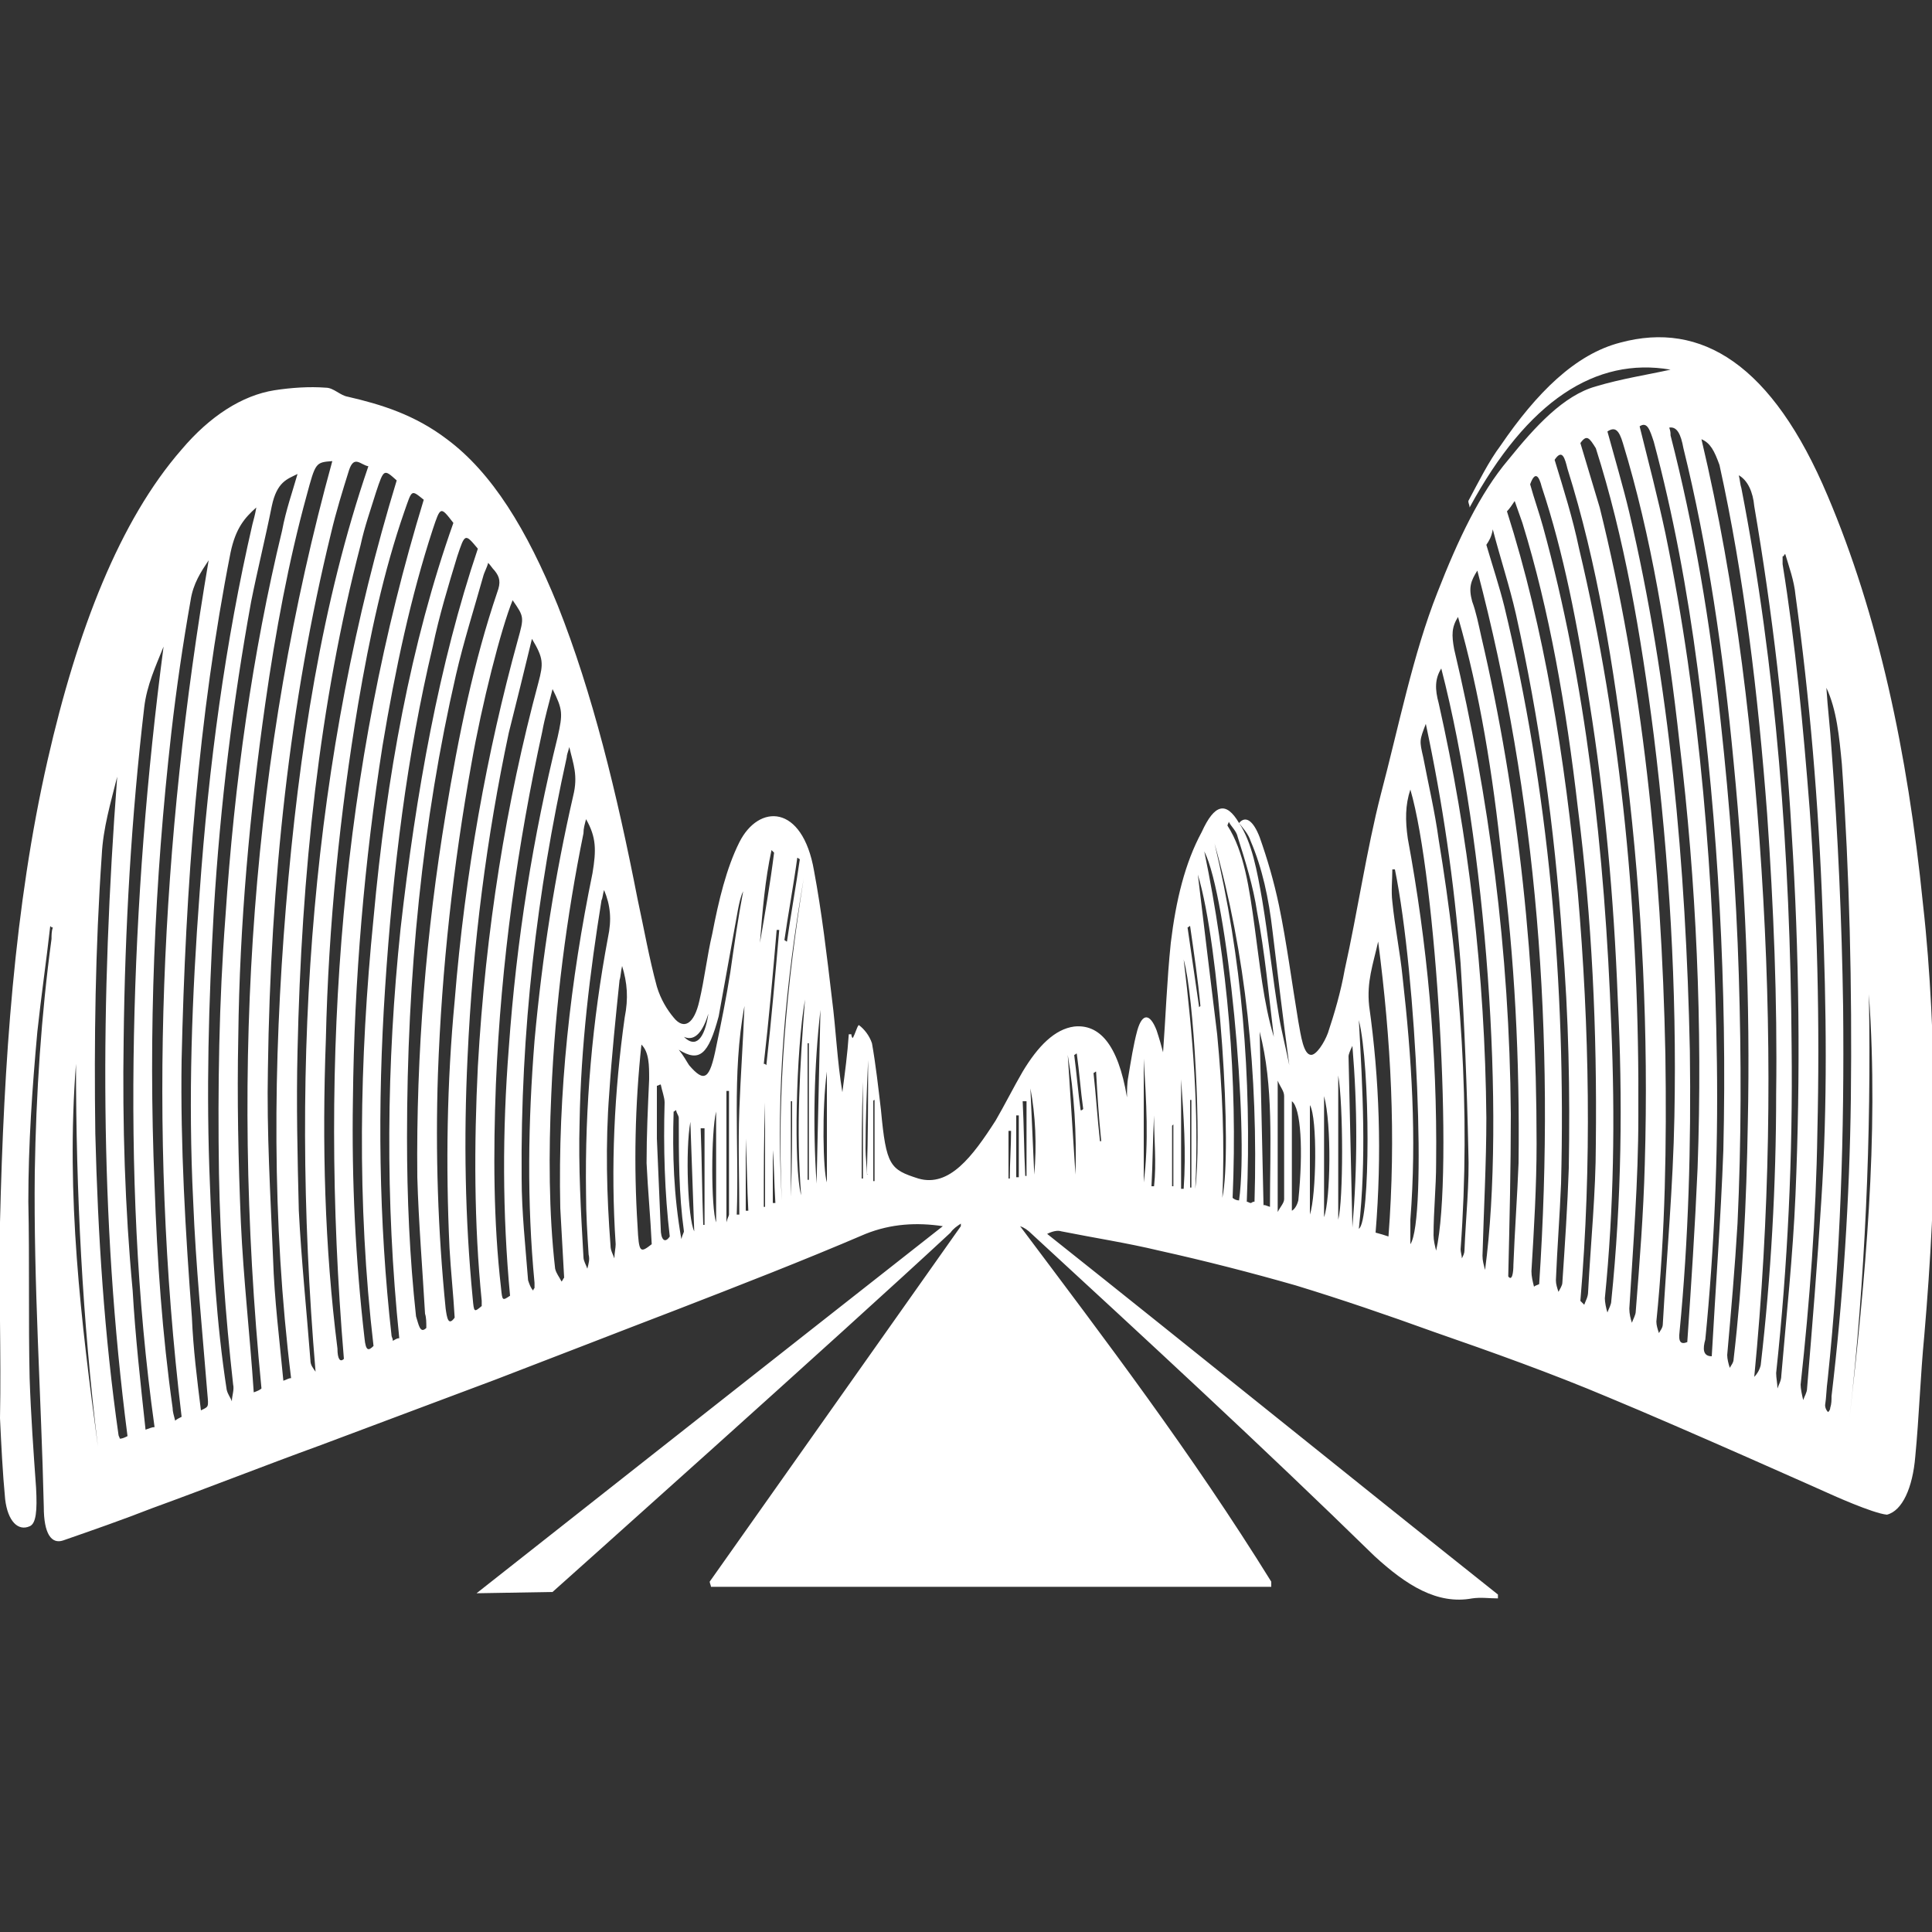 <?xml version="1.0" encoding="utf-8"?>
<!-- Generator: Adobe Illustrator 26.0.3, SVG Export Plug-In . SVG Version: 6.00 Build 0)  -->
<svg version="1.1" id="Layer_1" xmlns="http://www.w3.org/2000/svg" xmlns:xlink="http://www.w3.org/1999/xlink" x="0px" y="0px"
	 width="150px" height="150px" viewBox="0 0 150 150" style="enable-background:new 0 0 150 150;" xml:space="preserve">
<rect x="0" y="0" width="150" height="150" fill="#333333" stroke="none"/>
<style type="text/css">
	.st0{fill:#FFFFFF;}
</style>
<g>
	<path class="st0" d="M96.2,63.9c0.5-0.6,1.1-0.2,1.6,1.1c0.6,1.7,1.1,3.4,1.5,5.3c0.6,2.9,1,6,1.5,9c0.2,1.1,0.4,2.6,1,2.6
		c0.4,0,1-0.9,1.3-1.7c0.5-1.5,1-3.2,1.3-4.9c1-4.5,1.7-9.3,2.8-13.6c1.4-5.3,2.5-10.9,4.4-15.7c1.6-4.1,3.3-7.7,5.5-10.3
		c2.1-2.6,4.3-5,6.8-5.7c2-0.6,4-0.9,5.8-1.3c-5.8-1-11.1,2.4-15.6,10.7c0-0.2-0.1-0.3-0.1-0.5c0.8-1.5,1.6-3.1,2.5-4.3
		c2.8-4.1,5.8-7.1,9.3-8c6.3-1.7,11.8,1.7,16.1,11.9c3.9,9.2,6.2,19.8,7.4,31.7c0.6,5.3,0.8,10.7,0.9,16.2c0,5.8-0.3,11.5-0.8,17.3
		c-0.3,3.1-0.4,6.3-0.7,9.4c-0.2,2.4-1,4.2-2.2,4.5c-1.1-0.1-4.4-1.6-4.4-1.6s-11.4-5.1-17.2-7.5c-4.5-1.9-9-3.5-13.6-5.1
		c-3.6-1.3-7.1-2.5-10.7-3.6c-3.5-1-7-1.9-10.6-2.7c-2.5-0.6-5.1-1-7.6-1.5c-0.3-0.1-0.7,0-1.1,0.2c11.7,9.3,23.3,18.7,35,28
		c0,0.1,0,0.2,0,0.3c-0.7,0-1.3-0.1-2,0c-2.7,0.5-5.1-1-7.6-3.3C97.9,112.2,89,104,80.1,95.8c-0.3-0.3-0.6-0.5-0.9-0.6
		c6.6,8.8,13.3,17.6,19.5,27.6c0,0.1,0,0.2,0,0.4c-14.5,0-29,0-43.5,0c0-0.1-0.1-0.3-0.1-0.4c6.5-9.2,13-18.4,19.5-27.6
		c0-0.1,0-0.1,0-0.2c-0.3,0.2-0.6,0.4-0.8,0.7c-8.5,7.9-30.9,27.9-30.9,27.9l-5.9,0.1c0,0,24.1-19,36.2-28.5c-2-0.3-4-0.2-6,0.6
		c-4.9,2.1-9.8,4-14.7,5.9c-4.7,1.8-9.3,3.6-14,5.4c-4.5,1.7-9.1,3.4-13.6,5.1c-4.4,1.6-8.7,3.3-13.1,4.9c-2.3,0.9-4.6,1.7-6.9,2.5
		c-0.9,0.3-1.5-0.5-1.5-2.6c-0.2-8.6-0.8-17.3-0.7-26C2.8,84.9,3.2,78.8,4,72.9C4,72.6,4,72.3,4.1,72C4,72,4,72,3.9,71.9
		c-0.3,2.7-0.7,5.4-1,8.2c-0.4,4.4-0.7,8.7-0.7,13.2c0.1,4.6,0,9.2,0.1,13.7c0.1,2.9,0.3,5.7,0.5,8.5c0.1,1.8,0,2.8-0.5,3
		c-0.9,0.4-1.7-0.4-1.9-2.1c-0.2-2.1-0.3-4.2-0.4-6.3C0.1,105.1-0.1,100,0,94.9C0.3,82.5,1.1,70.4,3.7,59C6,48.9,9.3,40.4,14.1,34.9
		c2.2-2.6,4.7-4.2,7.2-4.6c1.3-0.2,2.7-0.3,4-0.2c0.6,0,1.1,0.6,1.7,0.7c2.6,0.6,5.2,1.4,7.7,3.3c3.5,2.6,6.2,7,8.6,12.9
		c2.7,6.8,4.6,14.6,6.2,22.8c0.5,2.3,0.9,4.6,1.5,6.8c0.3,1,0.8,1.8,1.3,2.4c0.8,1,1.6,0.5,2-1.3c0.4-1.7,0.6-3.5,1-5.2
		c0.5-2.6,1.1-5.1,2.1-7.1c1.5-3,4.9-3,5.8,2.2c0.6,3.2,1,6.6,1.4,10c0.3,2.3,0.4,4.8,0.8,7.2c0.2-1.5,0.4-3,0.5-4.5
		c0.1,0,0.1,0,0.2,0c0,0.2,0.1,0.3,0.1,0.3c0.2-0.3,0.4-1.1,0.5-1c0.4,0.3,0.8,0.8,1,1.4c0.3,1.7,0.5,3.5,0.7,5.2
		c0.4,4.3,0.7,4.6,2.9,5.3c2.4,0.7,4.2-1.7,6-4.5c0.7-1.2,1.4-2.6,2.1-3.8c1.2-2,2.5-3.3,4-3.5c1.9-0.2,3.4,1.3,4.1,5.5
		c0-0.5,0-1.1,0.1-1.6c0.2-1.2,0.4-2.5,0.7-3.6c0.4-1.4,1-1.3,1.5,0c0.2,0.6,0.4,1.3,0.5,1.7c0.2-2.7,0.3-5.6,0.6-8.5
		c0.4-3.3,1.1-6.2,2.4-8.6C94.3,62.4,95.2,62.2,96.2,63.9c1,1.5,1.4,3.7,1.8,6c0.5,3,0.8,6,1.3,9c0.2,1.2,0.5,2.3,0.8,3.8
		c-0.5-3.7-0.9-7.1-1.3-10.4c-0.3-2.6-0.8-4.9-1.7-7C96.9,64.7,96.5,64.3,96.2,63.9z M28.6,36.2c-0.6-0.1-1.1-0.9-1.5,0.3
		c-0.5,1.6-1,3.2-1.4,4.9c-3.2,13.1-4.7,27-4.9,41.6c-0.1,4.9,0.2,9.8,0.4,14.7c0.1,3.2,0.5,6.3,0.8,9.5c0.3-0.1,0.4-0.2,0.6-0.2
		c-1.5-12.2-1.4-24.4-0.4-36.6C23.2,58.3,25,46.7,28.6,36.2z M25.8,35.8c-1.3,0.1-1.3,0.1-2,2.7c-1.4,5.1-2.4,10.5-3.2,16.1
		c-1.2,8.4-2,17.1-2.1,25.9c-0.1,4.8,0,9.6,0.2,14.4c0.2,4.4,0.7,8.7,1,13.2c0.3-0.1,0.5-0.2,0.6-0.3C17.8,82.2,19.6,58.3,25.8,35.8
		z M24.5,106.5c-2.1-24.9-0.2-47.9,6.3-69.2c-1-0.9-1-0.9-1.6,0.9c-0.4,1.3-0.9,2.7-1.2,4.1c-3.2,12.3-4.6,25.5-4.9,39.3
		c-0.1,4.1,0,8.3,0.1,12.4c0.2,3.9,0.6,7.7,0.9,11.6C24.1,106,24.3,106.2,24.5,106.5z M26.7,105.5c-2-23.9-0.1-46.1,6.2-66.7
		C31.9,38,32,38,31.4,39.7c-1.6,4.6-2.7,9.7-3.6,15c-1.4,8.4-2.3,17.1-2.5,26c-0.3,8.1-0.1,16.1,0.9,24
		C26.2,105.5,26.4,105.8,26.7,105.5z M23.1,36.8c-0.8,0.4-1.6,0.6-2,2.5c-0.5,2.5-1.1,4.9-1.6,7.4c-1.4,7.7-2.4,15.7-2.9,24
		c-0.4,7.1-0.6,14.1-0.3,21.3c0.2,5.4,0.5,10.7,1.3,15.9c0.1,0.4,0.3,0.6,0.4,0.9c0-0.4,0.2-0.9,0.1-1.3c-0.6-5.4-1-10.8-1.1-16.4
		c-0.1-6.7,0-13.3,0.5-19.9c0.7-10.5,2.1-20.5,4.4-30C22.2,39.6,22.7,38.2,23.1,36.8z M35.2,40.6c-1-1.3-1-1.3-1.6,0.5
		c-1.7,5.2-2.9,10.8-3.9,16.8c-1.4,8.9-2.2,18.1-2.3,27.5c-0.1,6.3,0.2,12.4,0.9,18.5c0.1,1,0.3,1,0.7,0.6
		c-1.3-11.1-1.1-22.2,0-33.2C30,60.3,31.9,49.9,35.2,40.6z M15.6,109.5c0.6-0.3,0.6-0.2,0.5-1.3c-0.4-5-0.9-9.9-1.1-14.9
		c-0.4-8-0.1-16,0.5-24c0.7-9.9,2-19.5,4.1-28.6c0.1-0.4,0.2-0.7,0.3-1.3c-0.9,0.8-1.6,1.6-2,3.5c-2.5,12.7-3.5,25.9-3.8,39.4
		c-0.1,6.7,0.3,13.4,0.8,20C15,104.7,15.3,107.1,15.6,109.5z M37.1,42.6c-1-1.2-1-1.2-1.6,0.6c-0.7,2.3-1.4,4.6-1.9,7
		c-2,8.4-3.1,17.3-3.7,26.5c-0.6,9.1-0.5,18.1,0.5,27c0,0.1,0.1,0.2,0.1,0.4c0.2-0.1,0.3-0.2,0.5-0.2c-1.1-10.7-1-21.3,0.1-31.8
		C32.3,61.5,34.1,51.5,37.1,42.6z M33.1,103.1c0-0.4,0-0.8-0.1-1.1c-0.2-3.5-0.5-7.1-0.6-10.6c-0.1-9.7,0.7-19.1,2.2-28.2
		c1-6.1,2.2-11.9,4-17.2c0.3-0.8,0.2-1.2-0.2-1.7c-0.2-0.2-0.3-0.4-0.5-0.6c-0.1,0.4-0.3,0.7-0.4,1.1c-0.7,2.5-1.5,5-2.1,7.6
		c-2.6,11.3-3.8,23.3-3.8,35.9c0,4.7,0.2,9.3,0.7,13.9C32.5,102.8,32.6,103.6,33.1,103.1z M14.1,110c-2.7-22.6-1.6-44.7,2.1-66.5
		c-0.6,0.9-1.2,1.8-1.4,3.1c-0.6,3.4-1.1,6.8-1.5,10.3C12,68.4,11.5,80.1,12,92c0.2,5.9,0.6,11.6,1.4,17.3c0,0.3,0.1,0.6,0.2,1
		C13.7,110.2,13.9,110.1,14.1,110z M39.8,46.6c-0.9,2.2-2.4,8.1-3.2,12.7c-1.4,7.8-2.3,15.8-2.6,24.1c-0.2,6.1,0,12.2,0.6,18.2
		c0.1,0.7,0.2,1.4,0.7,0.7c-0.1-1.8-0.3-3.6-0.4-5.4c-0.3-6.4-0.2-12.9,0.4-19.2c0.8-9.9,2.5-19.3,4.9-28
		C40.7,47.9,40.7,47.9,39.8,46.6z M41.3,49.6c-0.6,2.5-1.2,4.9-1.8,7.3c-1.7,8-2.8,16.4-3.2,25.2c-0.3,6.3-0.2,12.5,0.4,18.7
		c0.1,1.1,0.1,1.1,0.7,0.6c0-0.1,0-0.3,0-0.4c-0.6-6-0.6-12.1-0.3-18.2c0.6-10.6,2.2-20.5,4.7-29.8C42.2,51.5,42.2,51.1,41.3,49.6z
		 M132.1,34.1c2.7,11.4,4.1,23.3,4.8,35.7c0.7,12.4,0.5,24.7-0.7,37.1c0.2-0.2,0.4-0.5,0.5-0.9c0.8-6.9,1.2-14,1.2-21.1
		c0.1-7.3-0.2-14.5-0.7-21.7c-0.7-9.3-1.8-18.5-3.7-27.1C133.1,35,132.8,34.4,132.1,34.1z M129.6,33.2c0.1,0.3,0.1,0.4,0.1,0.6
		c1.8,7,3.1,14.5,3.9,22.3c0.7,6.4,1.2,13,1.4,19.6c0.2,6.5,0.2,12.9-0.1,19.3c-0.2,3.4-0.5,6.8-0.8,10.2c0,0.3,0.1,0.7,0.2,1
		c0.1-0.2,0.3-0.4,0.3-0.7c0.7-6,1-12.2,1.1-18.3c0.2-9.4-0.2-18.8-1.1-28c-0.8-8.5-2-16.7-3.9-24.4
		C130.5,33.7,130.2,33.1,129.6,33.2z M124.8,33.5c0.6,2.2,1.2,4.2,1.7,6.3c3.1,13.2,4.4,27.3,4.7,41.8c0.1,7.3-0.1,14.6-0.8,21.8
		c-0.1,0.8,0.1,1,0.6,0.8c0.3-4.4,0.6-8.9,0.8-13.5c0.4-11.1-0.1-22.2-1.4-33c-0.9-8.2-2.2-16.1-4.4-23.3
		C125.7,33.4,125.4,33.1,124.8,33.5z M122.7,34.4c0.5,1.7,1,3.3,1.5,5c3.3,13.3,4.8,27.6,5.1,42.5c0.1,6.9,0,13.8-0.7,20.7
		c0,0.3,0.1,0.6,0.2,0.9c0.1-0.2,0.3-0.4,0.3-0.7c0.3-5.3,0.8-10.7,0.9-16.1c0.2-10-0.4-19.9-1.6-29.6c-1-7.9-2.3-15.4-4.5-22.3
		C123.4,34,123.2,33.7,122.7,34.4z M132.9,105.3c0.3-5.4,0.7-10.6,0.9-16c0.3-12.7-0.4-25.2-2-37.4c-0.8-6.1-1.9-12-3.4-17.6
		c-0.3-0.9-0.5-1.6-1.1-1.2c0.7,2.8,1.4,5.5,2,8.3c2.7,13.1,3.8,26.9,4,41.1c0.1,7.2-0.2,14.4-0.9,21.5
		C132.2,104.7,132.2,105.3,132.9,105.3z M11.3,111c0.3-0.1,0.5-0.2,0.7-0.2c-1.4-10-1.8-20.2-1.6-30.4c0.2-10.2,1-20.3,2.3-30.2
		c-0.6,1.5-1.3,3-1.5,4.7c-1,8.5-1.5,17.1-1.6,25.9c-0.1,6.5,0.1,13,0.7,19.4C10.5,103.7,10.9,107.3,11.3,111z M120.7,35.7
		c0.7,2.3,1.4,4.5,1.9,6.9c3.3,13.9,4.7,28.7,4.6,44.1c0,5-0.4,9.9-0.7,14.9c0,0.4,0.1,0.8,0.2,1.1c0.1-0.3,0.3-0.6,0.3-0.9
		c0.3-3.8,0.6-7.6,0.7-11.4c0.3-10.2-0.2-20.3-1.4-30.3c-1-8.4-2.3-16.4-4.6-23.7C121.5,35.6,121.3,34.8,120.7,35.7z M118.8,37.6
		c0.3,1.1,0.7,2.2,1,3.3c3.3,12,4.8,25.1,5.3,38.8c0.3,7.1,0.2,14.1-0.5,21.1c0,0.3,0.1,0.8,0.2,1.1c0.1-0.3,0.3-0.6,0.3-0.9
		c0.8-7.8,0.9-15.6,0.5-23.5c-0.3-7.8-1-15.5-2.2-23c-0.9-5.9-2-11.6-3.7-16.7C119.5,37,119.2,36.5,118.8,37.6z M135,36.9
		c0.1,0.4,0.1,0.7,0.2,1c2.7,13.9,3.8,28.4,3.9,43.3c0.1,8.6-0.3,17-1.2,25.4c0,0.4,0.1,0.8,0.1,1.2c0.1-0.3,0.3-0.6,0.3-1
		c0.4-4.7,0.9-9.3,1.1-14c0.4-9.4,0.3-18.8-0.3-28.2c-0.5-8.7-1.5-17.1-2.9-25.3C136.1,38.2,135.7,37.3,135,36.9z M122.7,101
		c0.1,0.1,0.2,0.2,0.3,0.3c0.1-0.3,0.3-0.6,0.3-1c0.2-3.8,0.6-7.7,0.6-11.5c0.1-8.8-0.3-17.5-1.4-26.1c-0.9-7.8-2.2-15.3-4.3-22.1
		c-0.2-0.6-0.4-1.1-0.6-1.7c-0.2,0.3-0.4,0.6-0.6,0.8c2.9,9.1,4.5,19.1,5.5,29.6C123.4,79.8,123.6,90.4,122.7,101z M42.9,53.5
		c-0.3,1.2-0.6,2.2-0.8,3.3c-1.9,8.7-3.2,17.8-3.6,27.4c-0.2,5.3-0.2,10.6,0.4,15.8c0.1,1,0.1,1,0.7,0.6c-0.6-6.4-0.6-12.8-0.1-19.2
		c0.6-8.5,1.9-16.5,3.8-24.2C43.7,55.4,43.7,55.1,42.9,53.5z M115.4,42.3c0.5,1.7,1,3.2,1.4,4.8c3.4,14.1,4.8,29.1,4.4,44.8
		c-0.1,2.5-0.3,5-0.4,7.5c0,0.3,0.1,0.6,0.2,0.9c0.1-0.2,0.3-0.5,0.3-0.7c0.2-3,0.4-5.9,0.5-8.9c0.1-5.9,0-11.8-0.5-17.7
		c-0.6-8.8-1.8-17.2-3.6-25.3c-0.5-2.2-1.2-4.3-1.8-6.6C115.8,41.7,115.6,42,115.4,42.3z M119.1,99.9c0.1-0.1,0.2-0.1,0.4-0.2
		c1.3-19.5-0.2-37.9-4.8-55.4c-0.5,0.8-0.7,1.3-0.4,2.4c0.3,0.8,0.5,1.8,0.7,2.7c2.9,12.4,4.3,25.6,4.3,39.4c0,3.3-0.2,6.6-0.4,9.9
		C118.9,99.1,119,99.5,119.1,99.9z M138.6,43c-0.1,0.1-0.1,0.2-0.2,0.2c0,0.2,0,0.4,0,0.6c1,6.2,1.6,12.6,2.1,19
		c0.6,8.3,0.8,16.7,0.6,25.1c-0.1,6.6-0.6,13.2-1.3,19.6c0,0.3,0.1,0.8,0.2,1.2c0.1-0.3,0.3-0.6,0.3-0.9c0.4-4.8,0.8-9.7,1.1-14.5
		c0.5-7.5,0.4-15.1,0.1-22.6c-0.3-8.3-1-16.5-2.1-24.5C139.3,45.1,138.9,44,138.6,43z M9.9,111.5c-2.2-17-2.1-34-0.8-51.2
		c-0.5,2-1.1,4-1.2,6.1C7.4,73.6,7.3,80.8,7.4,88c0.2,7.9,0.7,15.7,1.8,23.4c0,0.1,0.1,0.2,0.1,0.3C9.5,111.7,9.7,111.6,9.9,111.5z
		 M113.2,47.9c-0.5,0.8-0.5,1.4-0.3,2.5c2.7,11.4,4.3,23.4,4.4,36.1c0,4.2-0.1,8.3-0.2,12.6c0.3,0.4,0.4-0.3,0.4-0.9
		c0.1-2.6,0.3-5.3,0.4-7.9c0.1-8-0.3-15.9-1.3-23.6C115.9,60.1,114.9,53.8,113.2,47.9z M141.8,53.4c0.1,1.6,0.3,3.2,0.4,4.8
		c0.5,6.6,0.8,13.3,0.9,20c0.1,9.7-0.2,19.4-1.2,28.9c-0.1,0.7-0.1,1.4-0.2,2c0,0.2,0.1,0.4,0.2,0.5c0,0.1,0.2-0.1,0.2-0.3
		c0.1-0.3,0.1-0.6,0.1-0.9c0.9-7.6,1.4-15.3,1.5-23.1c0.1-8.7-0.1-17.4-0.7-26C142.8,57.2,142.6,55.1,141.8,53.4z M111.9,51.9
		c-0.5,0.8-0.5,1.6-0.2,2.7c2.3,10.2,3.6,21,3.7,32.2c0,3.5-0.2,7.1-0.3,10.7c0,0.4,0.1,0.7,0.2,1.1
		C116.9,86.6,115.4,65.4,111.9,51.9z M43.6,99.5c0.1-0.1,0.1-0.2,0.2-0.3c-0.1-1.8-0.2-3.6-0.3-5.4c-0.2-9.1,0.8-17.7,2.5-26
		c0.3-1.8,0.3-2.8-0.5-4.2c-0.1,0.4-0.2,0.7-0.2,1.1C44,71.1,43.1,77.9,42.8,85c-0.2,4.5-0.2,9.1,0.3,13.5
		C43.2,98.9,43.4,99.1,43.6,99.5z M41.4,100.2c0-0.1,0.1-0.2,0.1-0.2c0-0.1,0-0.2,0-0.4c-0.6-6.3-0.5-12.5,0-18.8
		c0.6-6.6,1.6-12.9,3-19c0.4-1.6,0-2.5-0.3-3.8c-0.1,0.4-0.2,0.6-0.2,0.8c-2.3,10.4-3.6,21.2-3.5,32.7c0,2.6,0.3,5.3,0.5,7.9
		C41.1,99.7,41.2,100,41.4,100.2z M109.5,61.3c-0.4,1.2-0.4,2.4-0.2,3.8c1.5,8.1,2.3,16.5,2.2,25.2c0,1.9-0.2,3.7-0.2,5.6
		c0,0.4,0.1,0.8,0.2,1.2C112.9,91,111.5,68.1,109.5,61.3z M106.8,95.7c0.4,0.1,0.7,0.2,1,0.3c0.6-7.8,0.2-15.2-0.8-22.9
		c-0.4,1.8-0.9,3.1-0.7,5C107.1,83.8,107.3,89.6,106.8,95.7z M110.7,56.2c-0.5,1.3-0.5,1.3-0.2,2.6c0.4,2.1,0.9,4.2,1.2,6.4
		c1.7,10.3,2.5,20.9,1.7,31.8c0,0.2,0.1,0.5,0.1,0.7c0.1-0.2,0.2-0.4,0.2-0.6c0.1-2.6,0.4-5.2,0.3-7.8c-0.1-4.9-0.3-9.7-0.6-14.5
		C112.9,68.4,112,62.3,110.7,56.2z M46.9,69.1c-0.1,0.3-0.1,0.6-0.2,0.8c-0.9,5.6-1.6,11.3-1.7,17.2c-0.1,3.5,0.1,7,0.3,10.5
		c0,0.3,0.2,0.6,0.3,0.9c0.1-0.4,0.2-0.7,0.1-1.1c-0.1-1.6-0.2-3.1-0.2-4.7c-0.1-6.9,0.5-13.5,1.7-19.9
		C47.5,71.4,47.4,70.3,46.9,69.1z M48.3,75c-0.1,0.4-0.1,0.8-0.2,1.1c-0.3,2.9-0.6,5.8-0.8,8.8c-0.3,3.9-0.2,7.9,0.1,11.8
		c0,0.4,0.2,0.7,0.3,1c0-0.4,0.1-0.8,0.1-1.1c-0.4-6-0.1-11.9,0.7-17.6C48.8,77.5,48.7,76.3,48.3,75z M108.3,67.5
		c-0.1,0-0.1,0-0.2,0c0,0.8-0.1,1.7,0,2.5c0.2,2,0.6,3.9,0.8,5.9c0.7,6.2,1.1,12.4,0.6,18.8c0,0.6,0,1.2,0,1.9
		C110.8,94.7,110,75.8,108.3,67.5z M49.8,81.1c-0.5,4.7-0.6,9.4-0.3,14.1c0.1,2.1,0.2,2.1,1.1,1.4c-0.1-2.1-0.3-4.2-0.4-6.3
		c0-2.2,0.1-4.3,0.2-6.5C50.4,82.7,50.4,81.7,49.8,81.1z M96.2,93.2c0.8-5.7-0.9-23.6-2.7-27.1c1.8,8.7,2.6,17.6,2.2,26.9
		C95.8,93.1,96,93.2,96.2,93.2z M97.4,93.3c0.3-10-0.7-19.3-3.1-27.8c2.1,8.8,2.9,18,2.5,27.8c0.1,0,0.2,0.1,0.3,0.1
		C97.2,93.4,97.2,93.3,97.4,93.3z M5.9,82.6c-0.8,10.3,0.4,20,1.7,29.7C6.4,102.5,5.9,92.6,5.9,82.6z M143.6,110.1
		c1.2-10.8,2.3-21.7,1.5-32.9C145.3,88.3,144.8,99.3,143.6,110.1z M98.6,93.7c0-4.8,0.3-9.4-0.8-13.6c0.1,4.4,0.2,8.9,0.3,13.5
		C98.1,93.5,98.3,93.6,98.6,93.7z M93,67.9c0.5,4.2,1,8.3,1.5,12.4c0.4,4.2,0.6,8.4,0.4,12.7C95.7,89.3,94.7,73.5,93,67.9z
		 M52.7,81.5c0.4,0.5,0.6,0.9,0.8,1.2c1.2,1.4,1.6,1.1,2.1-1.4c0.4-1.9,0.8-3.9,1.1-5.8c0.3-2.1,0.6-4.2,1-6.3
		c-0.2,0.4-0.3,0.9-0.4,1.4c-0.5,2.8-1,5.5-1.5,8.3C55,81.9,54.3,82.5,52.7,81.5z M51.3,84.2c-0.1,0-0.2,0.1-0.3,0.1
		c0,1.4,0,2.8,0,4.1c0.1,2.3,0.2,4.7,0.3,7c0,0.8,0.3,1.2,0.7,0.6c-0.4-3.4-0.5-6.9-0.4-10.4C51.6,85.2,51.4,84.7,51.3,84.2z
		 M95.4,63.8c0,0.1-0.1,0.2-0.1,0.3c1.3,2,1.7,4.9,2.1,7.8c0.4,2.9,0.7,6,1.5,8.6c-0.4-3.3-0.7-6.6-1.3-9.7c-0.3-2-0.9-3.9-1.5-5.8
		C96,64.5,95.6,64.2,95.4,63.8z M105.5,79.2c0.3,5.4,0.6,10.8,0,16.2C106.4,94.9,106.4,82.8,105.5,79.2z M99.2,94.1
		c0.2-0.4,0.5-0.7,0.5-1c0-2.7,0-5.4,0-8c0-0.4-0.3-0.7-0.5-1.2C99.2,87.4,99.2,90.5,99.2,94.1z M105,95.3c0.4-4.8,0.4-9.3,0-14.1
		c-0.2,0.4-0.3,0.7-0.3,0.8C104.8,86.4,104.9,90.7,105,95.3z M100.3,85.5c0,2.9,0,5.7,0,8.5c0.2-0.1,0.4-0.4,0.5-0.8
		C101.2,89.3,101,86,100.3,85.5z M60.7,93.2c-0.4-8.6,0.4-16.9,1.7-25C61,76.3,60.2,84.6,60.7,93.2z M92.8,92.3
		c0.5-3.8-0.1-15-0.9-17.8C92.6,80.3,93.1,86.2,92.8,92.3z M52.5,86.2c-0.1,0-0.1,0.1-0.2,0.1c-0.1,3.3,0,6.5,0.6,9.9
		c0.1-0.4,0.2-0.5,0.2-0.6c-0.4-2.9-0.4-5.8-0.4-8.8C52.7,86.6,52.5,86.4,52.5,86.2z M57.2,94.3c0.1,0,0.1,0,0.2,0
		c0-2.7-0.1-5.4,0-8.1c0.1-2.7,0.3-5.4,0.4-8.1C56.8,83.4,57.4,88.9,57.2,94.3z M102.8,94.5c0.5-1.4,0.6-7.2,0-9.4
		C102.8,88.3,102.8,91.4,102.8,94.5z M101.7,94.3c0.5-1.5,0.6-7.5,0-8.5C101.7,88.7,101.7,91.5,101.7,94.3z M53.6,87.1
		c-0.4,2.2-0.2,7.5,0.3,8.5C53.8,92.7,53.7,89.9,53.6,87.1z M62.5,77.6c-0.7,3.9-0.9,13-0.3,15.2C61.8,87.7,62.1,82.7,62.5,77.6z
		 M63.7,78.4c-0.5,4.4-0.6,9.1-0.3,13.5C63.5,87.6,63.6,82.9,63.7,78.4z M55.6,86.3c-0.4,1.6-0.4,7.5,0,8.6
		C55.6,92.1,55.6,89.3,55.6,86.3z M56.6,84.7c-0.1,0-0.1,0-0.2,0c0,3.3,0,6.5,0,10.2c0.1-0.4,0.2-0.5,0.2-0.6
		C56.6,91.1,56.6,87.9,56.6,84.7z M103.9,94.7c0.4-1.5,0.4-8.9,0-11.2C103.9,87.4,103.9,91.1,103.9,94.7z M91.7,83.8
		c0,2.9,0,5.7,0,8.5c0.1,0,0.1,0,0.2,0C92.1,89.4,91.9,86.7,91.7,83.8z M54.7,87.6c-0.1,0-0.2,0-0.3,0c0.1,2.5,0.1,5,0.2,7.5
		c0,0,0.1,0,0.1,0C54.7,92.6,54.7,90.1,54.7,87.6z M60.5,72.2c-0.1,0-0.1,0-0.2,0c-0.3,3.5-0.6,6.9-1,10.4c0.1,0,0.1,0,0.2,0.1
		C59.9,79.1,60.2,75.6,60.5,72.2z M67.3,91.2C67.4,91.2,67.4,91.1,67.3,91.2c0.1-3,0.1-6,0.1-8.9c-0.1,2.3-0.2,4.6-0.2,6.9
		C67.2,89.8,67.3,90.5,67.3,91.2z M88.8,82.2c0,3.3,0,6.5,0,9.6C89.2,88.7,89,85.5,88.8,82.2z M62.7,91.6c0,0,0.1,0,0.1,0
		c0-3.5,0-7,0-10.6c0,0-0.1,0-0.1,0C62.7,84.6,62.7,88.1,62.7,91.6z M64.2,83.2c-0.4,2.9-0.3,7.7,0,8.6
		C64.2,89.1,64.2,86.1,64.2,83.2z M79.7,85.5c-0.1,0-0.2,0-0.3,0c0.1,1.9,0.1,3.8,0.2,5.8c0,0,0.1,0,0.1,0
		C79.7,89.3,79.7,87.4,79.7,85.5z M83.5,91.2c0.1-3.2-0.1-6.3-0.6-9.3C83.1,85,83.3,88.1,83.5,91.2z M60.1,66.2
		c-0.1-0.1-0.1-0.1-0.2-0.2c-0.5,2.3-0.7,4.7-0.9,7.2C59.4,70.9,59.8,68.6,60.1,66.2z M80.3,91.2c0.2-2.3,0.1-4.6-0.3-6.7
		C80.1,86.7,80.2,88.9,80.3,91.2z M59.4,85.6C59.4,85.6,59.3,85.6,59.4,85.6c-0.1,2.7-0.1,5.4-0.1,8.1c0,0,0.1,0,0.1,0
		C59.4,91,59.4,88.3,59.4,85.6z M67.9,85.4c0,0-0.1,0-0.1,0.1c0,2.1,0,4.1,0,6.2c0,0,0.1,0,0.1,0C67.9,89.6,67.9,87.5,67.9,85.4z
		 M60.9,73c0.1,0,0.1,0.1,0.2,0.1c0.3-2.1,0.7-4.3,1-6.4c-0.1,0-0.1-0.1-0.2-0.1C61.6,68.8,61.2,70.9,60.9,73z M92.5,85.4
		c0,0-0.1,0-0.1,0c0,2.3,0,4.5,0,6.8c0,0,0.1,0,0.1,0C92.5,89.9,92.5,87.6,92.5,85.4z M61.4,92.9C61.4,92.9,61.4,92.9,61.4,92.9
		c0.1-2.5,0.1-4.9,0.1-7.4c0,0,0,0-0.1,0C61.4,88,61.4,90.4,61.4,92.9z M78.9,91.4c0.1,0,0.1,0,0.2,0c0-1.6,0-3.2,0-4.8
		c-0.1,0-0.1,0-0.2,0C78.9,88.2,78.9,89.8,78.9,91.4z M67,84C67,84,66.9,84,67,84c-0.1,2.5-0.1,5-0.1,7.5c0,0,0.1,0,0.1,0
		C67,89,67,86.5,67,84z M93.1,78.2c0,0,0.1-0.1,0.1-0.1C93,76,92.7,74,92.4,71.9c-0.1,0-0.1,0.1-0.2,0.1
		C92.5,74.1,92.8,76.1,93.1,78.2z M89.6,86.6c-0.1,1.8-0.1,3.7-0.2,5.5c0.1,0,0.1,0,0.2,0C89.8,90.3,89.6,88.5,89.6,86.6z M57.9,94
		c0.1,0,0.1,0,0.2,0c-0.1-1.8-0.1-3.6-0.2-5.6C57.9,90.5,57.9,92.3,57.9,94z M85.1,83.2c-0.1,0-0.1,0.1-0.2,0.1
		c0.2,1.8,0.3,3.5,0.5,5.3c0,0,0.1,0,0.1,0C85.3,86.7,85.2,85,85.1,83.2z M91.1,87.3c0,0-0.1,0.1-0.1,0.1c0,1.6,0,3.2,0,4.7
		c0,0,0.1,0,0.1,0C91.1,90.5,91.1,88.9,91.1,87.3z M60,93.4c0.1,0,0.1,0,0.2,0c-0.1-1.6-0.1-3.1-0.2-4.1C60,90.3,60,91.8,60,93.4z
		 M55,78.7c-0.4,1.3-1,2.2-1.9,1.8C54,81.4,54.7,80.7,55,78.7z M83.9,86.2c0.1,0,0.1,0,0.2-0.1c-0.2-1.4-0.3-2.9-0.5-4.3
		c-0.1,0-0.1,0.1-0.2,0.1C83.6,83.4,83.7,84.8,83.9,86.2z M78.3,91.5c0,0,0.1,0,0.1,0c0-1.2,0.1-2.5,0.1-3.7c-0.1,0-0.2,0-0.2,0
		C78.3,89,78.3,90.2,78.3,91.5z"/>
</g>
</svg>
